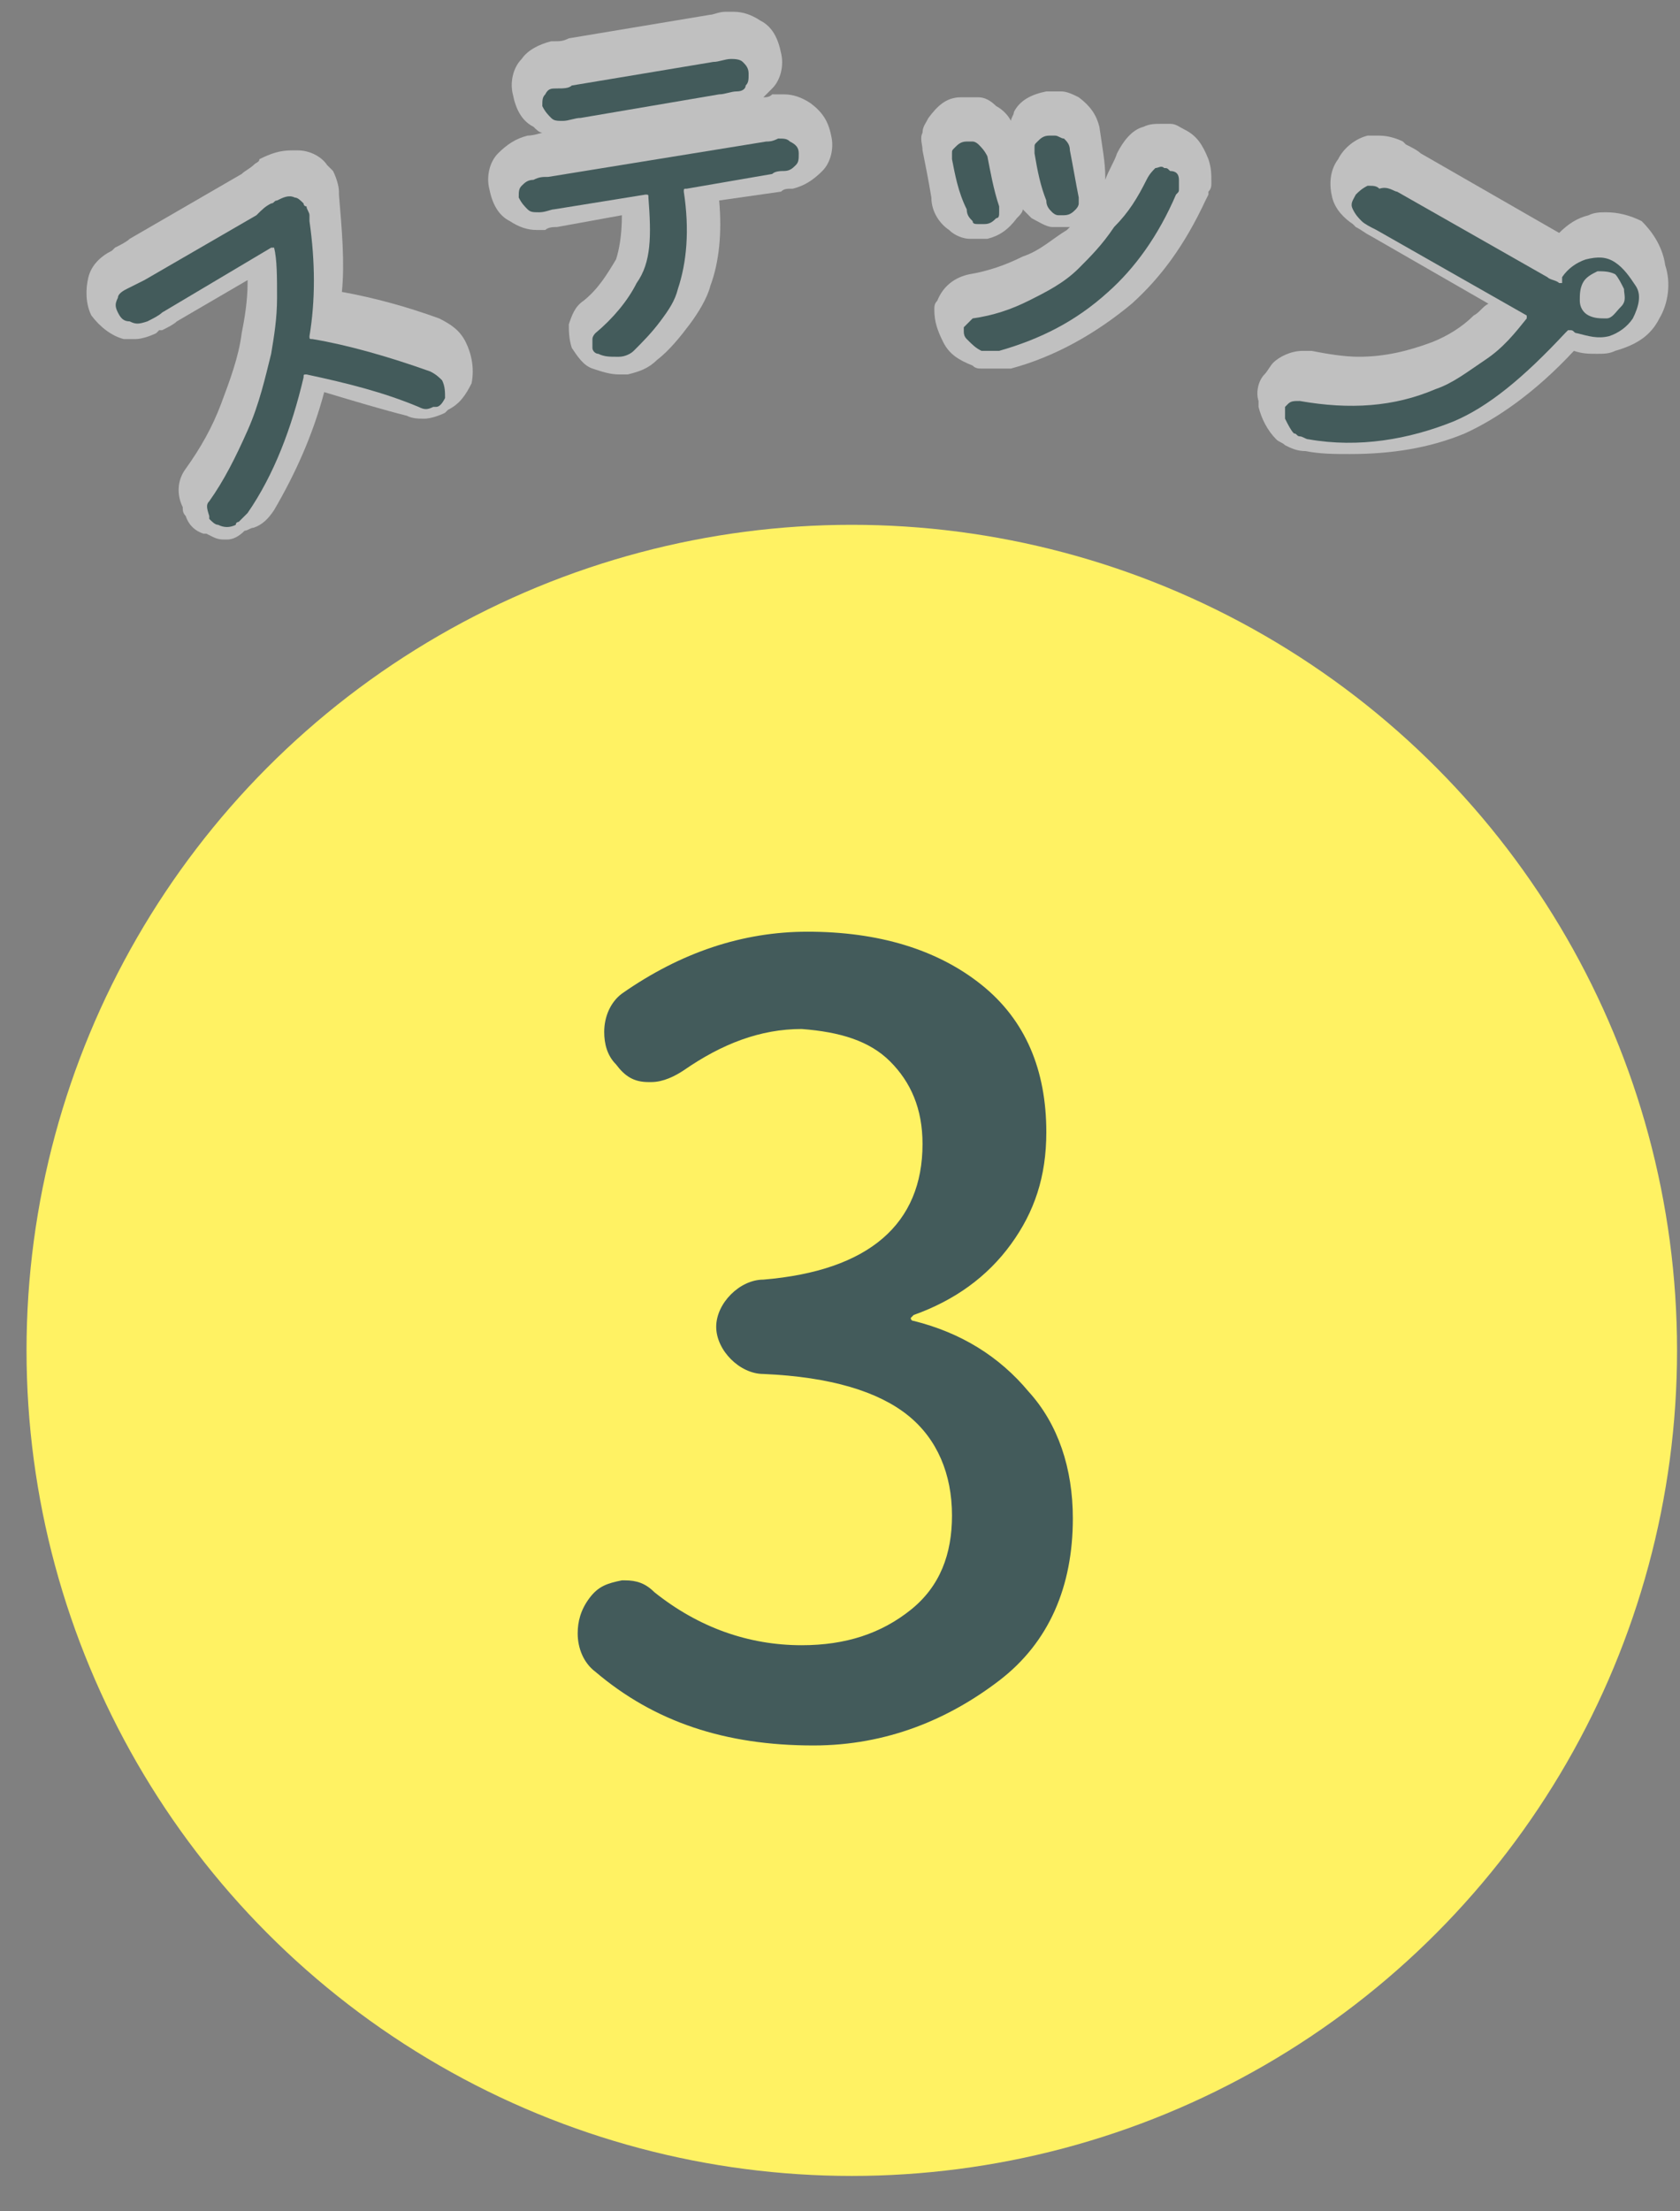 <?xml version="1.0" encoding="utf-8"?>
<!-- Generator: Adobe Illustrator 23.0.1, SVG Export Plug-In . SVG Version: 6.00 Build 0)  -->
<svg version="1.1" id="レイヤー_1" xmlns="http://www.w3.org/2000/svg" xmlns:xlink="http://www.w3.org/1999/xlink" x="0px"
	 y="0px" viewBox="0 0 57 75" style="enable-background:new 0 0 57 75;" xml:space="preserve">
<rect x="0" y="0" width="57" height="75" fill="#808080" stroke="none"/>
<style type="text/css">
	.st0{opacity:0.5;}
	.st1{fill:#FFFFFF;}
	.st2{fill:#FFF263;}
	.st3{fill:#435B5B;}
</style>
<g class="st0">
	<g>
		<path class="st1" d="M7.7,18.3c-0.2,0-0.3,0-0.5-0.1l-0.2-0.1l-0.1,0c-0.3-0.1-0.5-0.3-0.6-0.6c-0.1-0.1-0.1-0.2-0.1-0.3
			C6,16.8,6,16.3,6.3,15.9c0.5-0.7,0.9-1.4,1.2-2.2c0.3-0.8,0.6-1.6,0.7-2.4c0.1-0.5,0.2-1.1,0.2-1.7c0,0,0-0.1,0-0.1L6,10.9
			c-0.1,0.1-0.3,0.2-0.5,0.3l-0.1,0l-0.1,0.1c-0.2,0.1-0.5,0.2-0.7,0.2c-0.1,0-0.2,0-0.4,0c-0.4-0.1-0.8-0.4-1.1-0.8
			C2.9,10.3,2.9,9.8,3,9.4C3.1,9,3.4,8.7,3.8,8.5l0.1-0.1c0.2-0.1,0.4-0.2,0.5-0.3l3.8-2.2c0.1-0.1,0.3-0.2,0.4-0.3
			c0.1-0.1,0.2-0.1,0.2-0.2c0.4-0.2,0.7-0.3,1.1-0.3l0.2,0c0.4,0,0.8,0.2,1,0.5c0,0,0.1,0.1,0.2,0.2c0.1,0.2,0.2,0.5,0.2,0.7l0,0.1
			c0.1,1.2,0.2,2.3,0.1,3.3c1.1,0.2,2.2,0.5,3.3,0.9c0.4,0.2,0.7,0.4,0.9,0.8c0.2,0.4,0.3,0.9,0.2,1.4c-0.2,0.4-0.4,0.7-0.8,0.9
			l-0.1,0.1c-0.2,0.1-0.5,0.2-0.7,0.2c-0.2,0-0.4,0-0.6-0.1C13,13.9,12,13.6,11,13.3c-0.4,1.5-1,2.8-1.7,4c-0.2,0.3-0.4,0.5-0.7,0.6
			c-0.1,0-0.2,0.1-0.3,0.1C8.1,18.2,7.9,18.3,7.7,18.3z"/>
		<path class="st1" d="M9.2,6.5c0.1,0,0.1-0.1,0.2-0.1C9.6,6.2,9.8,6.2,10,6.2c0.1,0,0.2,0.1,0.3,0.2c0,0,0,0.1,0.1,0.1
			c0,0.1,0.1,0.2,0.1,0.3c0,0.1,0,0.2,0,0.2c0.2,1.4,0.2,2.7,0,3.9c0,0.1,0,0.1,0.1,0.1c1.2,0.2,2.6,0.6,4,1.1
			c0.2,0.1,0.3,0.2,0.4,0.3c0.1,0.2,0.1,0.4,0.1,0.6l0,0c-0.1,0.2-0.2,0.3-0.3,0.3c0,0,0,0-0.1,0c-0.2,0.1-0.3,0.1-0.5,0
			c-1.2-0.5-2.4-0.8-3.8-1.1c-0.1,0-0.1,0-0.1,0.1c-0.4,1.7-1,3.3-1.9,4.6c-0.1,0.1-0.2,0.2-0.3,0.3c0,0-0.1,0-0.1,0.1
			c-0.2,0.1-0.4,0.1-0.6,0l0,0c-0.1,0-0.2-0.1-0.3-0.2c0,0,0-0.1,0-0.1c-0.1-0.2,0-0.3,0.1-0.4c0.5-0.7,0.9-1.5,1.3-2.4
			s0.6-1.7,0.8-2.6c0.1-0.6,0.2-1.2,0.2-1.9s0-1.3-0.1-1.7c0,0,0,0,0,0c0,0,0,0-0.1,0L5.5,10c-0.1,0.1-0.3,0.2-0.5,0.3c0,0,0,0,0,0
			c-0.1,0.1-0.3,0.1-0.4,0.1c-0.2,0-0.3-0.1-0.4-0.3C3.9,10,3.9,9.9,4,9.7c0-0.2,0.1-0.3,0.3-0.4c0,0,0,0,0,0C4.5,9.2,4.7,9.1,4.9,9
			l3.8-2.2C8.9,6.7,9,6.6,9.2,6.5z"/>
		<path class="st1" d="M21,12.7c-0.3,0-0.6-0.1-0.9-0.2c-0.3-0.1-0.5-0.4-0.7-0.7c-0.1-0.3-0.1-0.6-0.1-0.8c0.1-0.3,0.2-0.6,0.5-0.8
			c0.5-0.4,0.8-0.9,1.1-1.4C21,8.5,21.1,8,21.1,7.3l-2.2,0.4c-0.1,0-0.3,0-0.4,0.1l-0.1,0c-0.1,0-0.1,0-0.2,0
			c-0.3,0-0.6-0.1-0.9-0.3c-0.4-0.2-0.6-0.6-0.7-1.1c-0.1-0.4,0-0.9,0.3-1.2c0.3-0.3,0.6-0.5,1-0.6c0.2,0,0.5-0.1,0.5-0.1
			c-0.1,0-0.2-0.1-0.3-0.2c-0.4-0.2-0.6-0.6-0.7-1.1c-0.1-0.4,0-0.9,0.3-1.2c0.2-0.3,0.6-0.5,1-0.6l0.1,0c0.2,0,0.3,0,0.5-0.1
			l4.8-0.8c0.1,0,0.3-0.1,0.5-0.1l0.1,0c0.1,0,0.2,0,0.2,0c0.3,0,0.6,0.1,0.9,0.3c0.4,0.2,0.6,0.6,0.7,1.1c0.1,0.4,0,0.9-0.3,1.2
			c-0.1,0.1-0.2,0.2-0.3,0.3c0.1,0,0.2,0,0.3-0.1c0.2,0,0.3,0,0.4,0c0.3,0,0.6,0.1,0.9,0.3c0.4,0.3,0.6,0.6,0.7,1.1
			c0.1,0.4,0,0.9-0.3,1.2c-0.3,0.3-0.6,0.5-1,0.6c-0.2,0-0.3,0-0.4,0.1l-2.1,0.3c0.1,1.1,0,2.1-0.3,2.9c-0.1,0.4-0.4,0.9-0.7,1.3
			c-0.3,0.4-0.7,0.9-1.1,1.2c-0.3,0.3-0.6,0.4-1,0.5l-0.1,0C21.1,12.7,21,12.7,21,12.7z"/>
		<path class="st1" d="M18.6,5.5L26,4.3c0.1,0,0.2,0,0.4-0.1c0,0,0,0,0,0c0.2,0,0.3,0,0.4,0.1c0.1,0.1,0.2,0.2,0.3,0.4
			c0,0.2,0,0.3-0.1,0.4c-0.1,0.1-0.2,0.2-0.4,0.2c0,0,0,0,0,0c-0.1,0-0.3,0-0.4,0.1l-2.9,0.5c-0.1,0-0.1,0-0.1,0.1
			c0.2,1.3,0.1,2.4-0.2,3.3c-0.1,0.4-0.3,0.7-0.6,1.1c-0.3,0.4-0.6,0.7-0.9,1c-0.1,0.1-0.3,0.2-0.5,0.2c0,0,0,0-0.1,0
			c-0.2,0-0.4,0-0.6-0.1c-0.1,0-0.2-0.1-0.2-0.2c0-0.1,0-0.2,0-0.3c0-0.1,0.1-0.2,0.1-0.2c0.6-0.5,1.1-1.1,1.4-1.7
			c0.3-0.7,0.4-1.6,0.2-2.9c0-0.1,0-0.1-0.1-0.1l-3.1,0.5c-0.1,0-0.3,0.1-0.5,0.1c0,0,0,0,0,0c-0.2,0-0.3,0-0.4-0.1
			c-0.1-0.1-0.2-0.2-0.3-0.4c0-0.2,0-0.3,0.1-0.4c0.1-0.1,0.2-0.2,0.4-0.2c0,0,0,0,0,0C18.3,5.6,18.4,5.5,18.6,5.5z M24.4,2.7
			l-4.8,0.8c-0.2,0-0.4,0.1-0.6,0.1c0,0,0,0,0,0c-0.2,0-0.3,0-0.4-0.1c-0.1-0.1-0.2-0.2-0.3-0.4c0-0.2,0-0.3,0.1-0.4
			c0.1-0.1,0.2-0.2,0.4-0.2c0,0,0,0,0,0c0.2,0,0.4,0,0.5-0.1l4.8-0.8c0.2,0,0.4-0.1,0.6-0.1c0,0,0,0,0,0c0.1,0,0.3,0,0.4,0.1
			c0.1,0.1,0.2,0.2,0.2,0.4c0,0.2,0,0.3-0.1,0.4c-0.1,0.1-0.2,0.2-0.4,0.2c0,0,0,0,0,0C24.8,2.7,24.6,2.7,24.4,2.7z"/>
		<path class="st1" d="M33.7,12.5c-0.1,0-0.2,0-0.4,0c-0.1,0-0.2,0-0.3-0.1c-0.5-0.2-0.8-0.4-1-0.8c-0.2-0.4-0.3-0.7-0.3-1.1
			c0-0.1,0-0.2,0.1-0.3c0.2-0.5,0.6-0.8,1.1-0.9c0.6-0.1,1.2-0.3,1.8-0.6c0.6-0.2,1-0.6,1.5-0.9c0,0,0,0,0.1-0.1c-0.1,0-0.2,0-0.3,0
			h-0.1l-0.2,0c-0.2,0-0.5-0.2-0.7-0.3c-0.1-0.1-0.2-0.2-0.3-0.3c0,0.1-0.1,0.2-0.2,0.3c-0.3,0.4-0.6,0.6-1,0.7c-0.1,0-0.2,0-0.3,0
			c-0.1,0-0.2,0-0.3,0c-0.2,0-0.5-0.1-0.7-0.3c-0.3-0.2-0.6-0.6-0.6-1.1c-0.1-0.6-0.2-1.1-0.3-1.6c0-0.2-0.1-0.4,0-0.6
			c0-0.2,0.1-0.3,0.2-0.5c0.3-0.4,0.6-0.7,1.1-0.7c0.1,0,0.2,0,0.3,0h0.1l0.2,0c0.2,0,0.4,0.1,0.6,0.3c0.2,0.1,0.4,0.3,0.5,0.5
			c0-0.1,0.1-0.2,0.1-0.3c0.2-0.4,0.6-0.6,1.1-0.7l0.2,0c0.1,0,0.2,0,0.3,0c0.2,0,0.4,0.1,0.6,0.2c0.4,0.3,0.6,0.6,0.7,1
			C37.4,5,37.5,5.5,37.5,6c0,0,0,0,0,0.1c0.1-0.3,0.3-0.6,0.4-0.9c0.2-0.4,0.5-0.8,0.9-0.9c0.2-0.1,0.4-0.1,0.6-0.1h0.1l0.2,0
			c0.2,0,0.3,0.1,0.5,0.2c0.4,0.2,0.6,0.5,0.8,1c0.1,0.3,0.1,0.5,0.1,0.8c0,0.1,0,0.2-0.1,0.3l0,0.1l-0.1,0.2
			c-0.7,1.5-1.5,2.6-2.5,3.5c-1.2,1-2.6,1.8-4.1,2.2C34,12.5,33.9,12.5,33.7,12.5z"/>
		<path class="st1" d="M32.3,4.9c0-0.1,0-0.2,0-0.2c0-0.1,0-0.1,0.1-0.2c0.1-0.1,0.2-0.2,0.4-0.2c0.1,0,0.2,0,0.2,0
			c0.1,0,0.2,0.1,0.2,0.1c0.1,0.1,0.2,0.2,0.3,0.4c0.1,0.5,0.2,1.1,0.4,1.7c0,0.1,0,0.1,0,0.2c0,0.1,0,0.2-0.1,0.2
			c-0.1,0.1-0.2,0.2-0.4,0.2c-0.1,0-0.1,0-0.2,0c-0.1,0-0.2,0-0.2-0.1c-0.1-0.1-0.2-0.2-0.2-0.4C32.5,6,32.4,5.4,32.3,4.9z
			 M38.9,5.6c0.1-0.2,0.2-0.3,0.3-0.4c0.1,0,0.2-0.1,0.3,0c0.1,0,0.1,0,0.2,0.1C39.9,5.3,40,5.5,40,5.6c0,0.1,0,0.2,0,0.3
			c0,0.1,0,0.1-0.1,0.2c0,0,0,0,0,0c-0.6,1.4-1.4,2.5-2.3,3.3c-1.1,1-2.3,1.6-3.7,2c-0.1,0-0.3,0-0.4,0c-0.1,0-0.1,0-0.2,0
			c-0.2-0.1-0.3-0.2-0.5-0.4l0,0c-0.1-0.1-0.1-0.2-0.1-0.3c0,0,0-0.1,0-0.1c0.1-0.1,0.2-0.2,0.3-0.3c0.7-0.1,1.3-0.3,1.9-0.6
			c0.6-0.3,1.2-0.6,1.7-1.1c0.4-0.4,0.8-0.8,1.2-1.4C38.3,6.8,38.6,6.2,38.9,5.6z M35.1,4.8c0-0.1,0-0.1,0-0.2c0-0.1,0-0.1,0.1-0.2
			c0.1-0.1,0.2-0.2,0.4-0.2c0.1,0,0.1,0,0.2,0c0.1,0,0.2,0.1,0.3,0.1c0.1,0.1,0.2,0.2,0.2,0.4c0.1,0.5,0.2,1.1,0.3,1.6
			c0,0.1,0,0.1,0,0.2c0,0.1-0.1,0.2-0.1,0.2c-0.1,0.1-0.2,0.2-0.4,0.2c-0.1,0-0.1,0-0.2,0c-0.1,0-0.2-0.1-0.2-0.1
			c-0.1-0.1-0.2-0.2-0.2-0.4C35.3,5.8,35.2,5.3,35.1,4.8z"/>
		<path class="st1" d="M45.8,15.4c-0.5,0-1,0-1.5-0.1c-0.3,0-0.5-0.1-0.7-0.2c-0.1-0.1-0.2-0.1-0.3-0.2c-0.3-0.3-0.5-0.7-0.6-1.1
			l0-0.2c-0.1-0.3,0-0.7,0.2-0.9c0.1-0.1,0.2-0.3,0.3-0.4c0.2-0.2,0.6-0.4,1-0.4c0.1,0,0.2,0,0.3,0c0.5,0.1,1.1,0.2,1.6,0.2
			c0.9,0,1.7-0.2,2.5-0.5c0.5-0.2,1-0.5,1.4-0.9c0.2-0.1,0.3-0.3,0.5-0.4l-4-2.3c-0.2-0.1-0.3-0.2-0.5-0.3l-0.1-0.1
			c-0.3-0.2-0.6-0.5-0.7-0.9c-0.1-0.4-0.1-0.9,0.2-1.3c0.2-0.4,0.6-0.7,1-0.8c0.1,0,0.3,0,0.4,0c0.3,0,0.6,0.1,0.8,0.2l0.1,0.1
			c0.2,0.1,0.4,0.2,0.5,0.3l4.7,2.7c0.3-0.3,0.6-0.5,1-0.6c0.2-0.1,0.4-0.1,0.6-0.1c0.4,0,0.8,0.1,1.2,0.3C56,7.8,56.4,8.3,56.5,9
			c0.2,0.6,0.1,1.3-0.2,1.8c-0.3,0.6-0.8,0.9-1.5,1.1c-0.2,0.1-0.4,0.1-0.6,0.1c-0.3,0-0.5,0-0.8-0.1c-1.3,1.4-2.6,2.3-3.7,2.8
			C48.5,15.2,47.2,15.4,45.8,15.4z"/>
		<path class="st1" d="M47.4,6.1L52.5,9c0.1,0.1,0.3,0.1,0.4,0.2c0.1,0,0.1,0,0.1,0C53,9,53,9,53,8.9c0.2-0.3,0.5-0.5,0.8-0.6
			c0.4-0.1,0.7-0.1,1,0.1s0.5,0.5,0.7,0.8s0.1,0.7-0.1,1.1c-0.2,0.3-0.5,0.5-0.8,0.6c-0.4,0.1-0.7,0-1.1-0.1c-0.1,0-0.1-0.1-0.2-0.1
			c0,0-0.1,0-0.1,0l-0.1,0.1c-1.4,1.5-2.6,2.5-3.8,3c-1.5,0.6-3.2,0.9-4.9,0.6c-0.1,0-0.2-0.1-0.3-0.1c-0.1,0-0.1-0.1-0.2-0.1
			c-0.1-0.1-0.2-0.3-0.3-0.5l0-0.1c0-0.1,0-0.2,0-0.3c0,0,0.1-0.1,0.1-0.1c0.1-0.1,0.2-0.1,0.4-0.1c1.7,0.3,3.2,0.2,4.6-0.4
			c0.6-0.2,1.1-0.6,1.7-1c0.6-0.4,1-0.9,1.4-1.4c0,0,0-0.1,0-0.1l-5.1-2.9c-0.2-0.1-0.4-0.2-0.5-0.3c0,0,0,0,0,0
			c-0.1-0.1-0.2-0.2-0.3-0.4c-0.1-0.2,0-0.3,0.1-0.5c0.1-0.1,0.2-0.2,0.4-0.3c0.2,0,0.3,0,0.4,0.1c0,0,0,0,0,0
			C47.1,5.9,47.3,6,47.4,6.1z M53.9,10.2c0.2,0.1,0.4,0.1,0.6,0.1s0.3-0.2,0.5-0.4s0.1-0.4,0.1-0.6c-0.1-0.2-0.2-0.4-0.3-0.5
			c-0.2-0.1-0.4-0.1-0.6-0.1c-0.2,0.1-0.4,0.2-0.5,0.4c-0.1,0.2-0.1,0.4-0.1,0.6S53.7,10.1,53.9,10.2z"/>
	</g>
</g>
<circle class="st2" cx="28.9" cy="45.8" r="28"/>
<g>
	<g>
		<path class="st3" d="M9.2,6.9c0.1,0,0.1-0.1,0.2-0.1C9.6,6.7,9.8,6.6,10,6.7c0.1,0,0.2,0.1,0.3,0.2c0,0,0,0.1,0.1,0.1
			c0,0.1,0.1,0.2,0.1,0.3c0,0.1,0,0.2,0,0.2c0.2,1.4,0.2,2.7,0,3.9c0,0.1,0,0.1,0.1,0.1c1.2,0.2,2.6,0.6,4,1.1
			c0.2,0.1,0.3,0.2,0.4,0.3c0.1,0.2,0.1,0.4,0.1,0.6l0,0c-0.1,0.2-0.2,0.3-0.3,0.3c0,0,0,0-0.1,0c-0.2,0.1-0.3,0.1-0.5,0
			c-1.2-0.5-2.4-0.8-3.8-1.1c-0.1,0-0.1,0-0.1,0.1c-0.4,1.7-1,3.3-1.9,4.6c-0.1,0.1-0.2,0.2-0.3,0.3c0,0-0.1,0-0.1,0.1
			c-0.2,0.1-0.4,0.1-0.6,0l0,0c-0.1,0-0.2-0.1-0.3-0.2c0,0,0-0.1,0-0.1C7,17.2,7,17.1,7.1,17c0.5-0.7,0.9-1.5,1.3-2.4S9,12.8,9.2,12
			c0.1-0.6,0.2-1.2,0.2-1.9s0-1.3-0.1-1.7c0,0,0,0,0,0s0,0-0.1,0l-3.7,2.2c-0.1,0.1-0.3,0.2-0.5,0.3c0,0,0,0,0,0
			C4.7,11,4.6,11,4.4,10.9c-0.2,0-0.3-0.1-0.4-0.3c-0.1-0.2-0.1-0.3,0-0.5C4,10,4.1,9.9,4.3,9.8c0,0,0,0,0,0
			c0.2-0.1,0.4-0.2,0.6-0.3l3.8-2.2C8.9,7.1,9,7,9.2,6.9z"/>
		<path class="st3" d="M18.6,6L26,4.8c0.1,0,0.2,0,0.4-0.1c0,0,0,0,0,0c0.2,0,0.3,0,0.4,0.1C27,4.9,27.1,5,27.1,5.2
			c0,0.2,0,0.3-0.1,0.4c-0.1,0.1-0.2,0.2-0.4,0.2c0,0,0,0,0,0c-0.1,0-0.3,0-0.4,0.1l-2.9,0.5c-0.1,0-0.1,0-0.1,0.1
			c0.2,1.3,0.1,2.4-0.2,3.3c-0.1,0.4-0.3,0.7-0.6,1.1c-0.3,0.4-0.6,0.7-0.9,1c-0.1,0.1-0.3,0.2-0.5,0.2c0,0,0,0-0.1,0
			c-0.2,0-0.4,0-0.6-0.1c-0.1,0-0.2-0.1-0.2-0.2c0-0.1,0-0.2,0-0.3c0-0.1,0.1-0.2,0.1-0.2c0.6-0.5,1.1-1.1,1.4-1.7
			C22.1,8.9,22.1,8,22,6.7c0-0.1,0-0.1-0.1-0.1l-3.1,0.5c-0.1,0-0.3,0.1-0.5,0.1c0,0,0,0,0,0c-0.2,0-0.3,0-0.4-0.1
			c-0.1-0.1-0.2-0.2-0.3-0.4c0-0.2,0-0.3,0.1-0.4c0.1-0.1,0.2-0.2,0.4-0.2c0,0,0,0,0,0C18.3,6,18.4,6,18.6,6z M24.4,3.2L19.7,4
			c-0.2,0-0.4,0.1-0.6,0.1c0,0,0,0,0,0c-0.2,0-0.3,0-0.4-0.1c-0.1-0.1-0.2-0.2-0.3-0.4c0-0.2,0-0.3,0.1-0.4C18.6,3,18.7,3,18.9,3
			c0,0,0,0,0,0c0.2,0,0.4,0,0.5-0.1l4.8-0.8c0.2,0,0.4-0.1,0.6-0.1c0,0,0,0,0,0c0.1,0,0.3,0,0.4,0.1c0.1,0.1,0.2,0.2,0.2,0.4
			c0,0.2,0,0.3-0.1,0.4C25.3,3,25.2,3.1,25,3.1c0,0,0,0,0,0C24.8,3.1,24.6,3.2,24.4,3.2z"/>
		<path class="st3" d="M32.3,5.4c0-0.1,0-0.2,0-0.2c0-0.1,0-0.1,0.1-0.2c0.1-0.1,0.2-0.2,0.4-0.2c0.1,0,0.2,0,0.2,0
			c0.1,0,0.2,0.1,0.2,0.1c0.1,0.1,0.2,0.2,0.3,0.4c0.1,0.5,0.2,1.1,0.4,1.7c0,0.1,0,0.1,0,0.2c0,0.1,0,0.2-0.1,0.2
			c-0.1,0.1-0.2,0.2-0.4,0.2c-0.1,0-0.1,0-0.2,0c-0.1,0-0.2,0-0.2-0.1c-0.1-0.1-0.2-0.2-0.2-0.4C32.5,6.5,32.4,5.9,32.3,5.4z
			 M38.9,6.1c0.1-0.2,0.2-0.3,0.3-0.4c0.1,0,0.2-0.1,0.3,0c0.1,0,0.1,0,0.2,0.1C39.9,5.8,40,5.9,40,6.1c0,0.1,0,0.2,0,0.3
			c0,0.1,0,0.1-0.1,0.2c0,0,0,0,0,0c-0.6,1.4-1.4,2.5-2.3,3.3c-1.1,1-2.3,1.6-3.7,2c-0.1,0-0.3,0-0.4,0c-0.1,0-0.1,0-0.2,0
			c-0.2-0.1-0.3-0.2-0.5-0.4l0,0c-0.1-0.1-0.1-0.2-0.1-0.3c0,0,0-0.1,0-0.1c0.1-0.1,0.2-0.2,0.3-0.3c0.7-0.1,1.3-0.3,1.9-0.6
			c0.6-0.3,1.2-0.6,1.7-1.1c0.4-0.4,0.8-0.8,1.2-1.4C38.3,7.2,38.6,6.7,38.9,6.1z M35.1,5.2c0-0.1,0-0.1,0-0.2c0-0.1,0-0.1,0.1-0.2
			c0.1-0.1,0.2-0.2,0.4-0.2c0.1,0,0.1,0,0.2,0c0.1,0,0.2,0.1,0.3,0.1c0.1,0.1,0.2,0.2,0.2,0.4c0.1,0.5,0.2,1.1,0.3,1.6
			c0,0.1,0,0.1,0,0.2c0,0.1-0.1,0.2-0.1,0.2c-0.1,0.1-0.2,0.2-0.4,0.2c-0.1,0-0.1,0-0.2,0c-0.1,0-0.2-0.1-0.2-0.1
			c-0.1-0.1-0.2-0.2-0.2-0.4C35.3,6.3,35.2,5.8,35.1,5.2z"/>
		<path class="st3" d="M47.4,6.5l5.1,2.9c0.1,0.1,0.3,0.1,0.4,0.2c0.1,0,0.1,0,0.1,0C53,9.5,53,9.4,53,9.4c0.2-0.3,0.5-0.5,0.8-0.6
			c0.4-0.1,0.7-0.1,1,0.1s0.5,0.5,0.7,0.8s0.1,0.7-0.1,1.1c-0.2,0.3-0.5,0.5-0.8,0.6c-0.4,0.1-0.7,0-1.1-0.1c-0.1,0-0.1-0.1-0.2-0.1
			c0,0-0.1,0-0.1,0l-0.1,0.1c-1.4,1.5-2.6,2.5-3.8,3c-1.5,0.6-3.2,0.9-4.9,0.6c-0.1,0-0.2-0.1-0.3-0.1c-0.1,0-0.1-0.1-0.2-0.1
			c-0.1-0.1-0.2-0.3-0.3-0.5l0-0.1c0-0.1,0-0.2,0-0.3c0,0,0.1-0.1,0.1-0.1c0.1-0.1,0.2-0.1,0.4-0.1c1.7,0.3,3.2,0.2,4.6-0.4
			c0.6-0.2,1.1-0.6,1.7-1c0.6-0.4,1-0.9,1.4-1.4c0,0,0-0.1,0-0.1l-5.1-2.9c-0.2-0.1-0.4-0.2-0.5-0.3c0,0,0,0,0,0
			c-0.1-0.1-0.2-0.2-0.3-0.4c-0.1-0.2,0-0.3,0.1-0.5c0.1-0.1,0.2-0.2,0.4-0.3c0.2,0,0.3,0,0.4,0.1c0,0,0,0,0,0
			C47.1,6.3,47.3,6.5,47.4,6.5z M53.9,10.7c0.2,0.1,0.4,0.1,0.6,0.1s0.3-0.2,0.5-0.4s0.1-0.4,0.1-0.6c-0.1-0.2-0.2-0.4-0.3-0.5
			c-0.2-0.1-0.4-0.1-0.6-0.1c-0.2,0.1-0.4,0.2-0.5,0.4c-0.1,0.2-0.1,0.4-0.1,0.6S53.7,10.6,53.9,10.7z"/>
	</g>
</g>
<g>
	<path class="st3" d="M27.6,59.2c-3,0-5.4-0.8-7.4-2.5c-0.4-0.3-0.6-0.8-0.6-1.3c0-0.4,0.1-0.8,0.4-1.2c0.3-0.4,0.6-0.5,1.1-0.6
		c0,0,0.1,0,0.1,0c0.4,0,0.7,0.1,1,0.4c1.5,1.2,3.2,1.8,5,1.8c1.5,0,2.7-0.4,3.7-1.2s1.4-1.9,1.4-3.2c0-1.4-0.5-2.6-1.5-3.4
		c-1-0.8-2.6-1.3-4.9-1.4c-0.4,0-0.8-0.2-1.1-0.5c-0.3-0.3-0.5-0.7-0.5-1.1s0.2-0.8,0.5-1.1c0.3-0.3,0.7-0.5,1.1-0.5
		c3.6-0.3,5.4-1.9,5.4-4.6c0-1.2-0.4-2.1-1.1-2.8c-0.7-0.7-1.7-1-3-1.1c-1.4,0-2.7,0.5-4,1.4c-0.3,0.2-0.7,0.4-1.1,0.4
		c0,0-0.1,0-0.1,0c-0.5,0-0.8-0.2-1.1-0.6c-0.3-0.3-0.4-0.7-0.4-1.1c0-0.5,0.2-1,0.6-1.3c2-1.4,4.1-2.1,6.3-2.1
		c2.4,0,4.4,0.6,5.9,1.8c1.5,1.2,2.2,2.9,2.2,5c0,1.5-0.4,2.7-1.2,3.8c-0.8,1.1-1.9,1.9-3.3,2.4c0,0-0.1,0.1-0.1,0.1s0,0.1,0.1,0.1
		c1.6,0.4,2.9,1.2,3.9,2.4c1,1.1,1.5,2.6,1.5,4.3c0,2.3-0.8,4.2-2.5,5.5S30.1,59.2,27.6,59.2z"/>
</g>
</svg>
